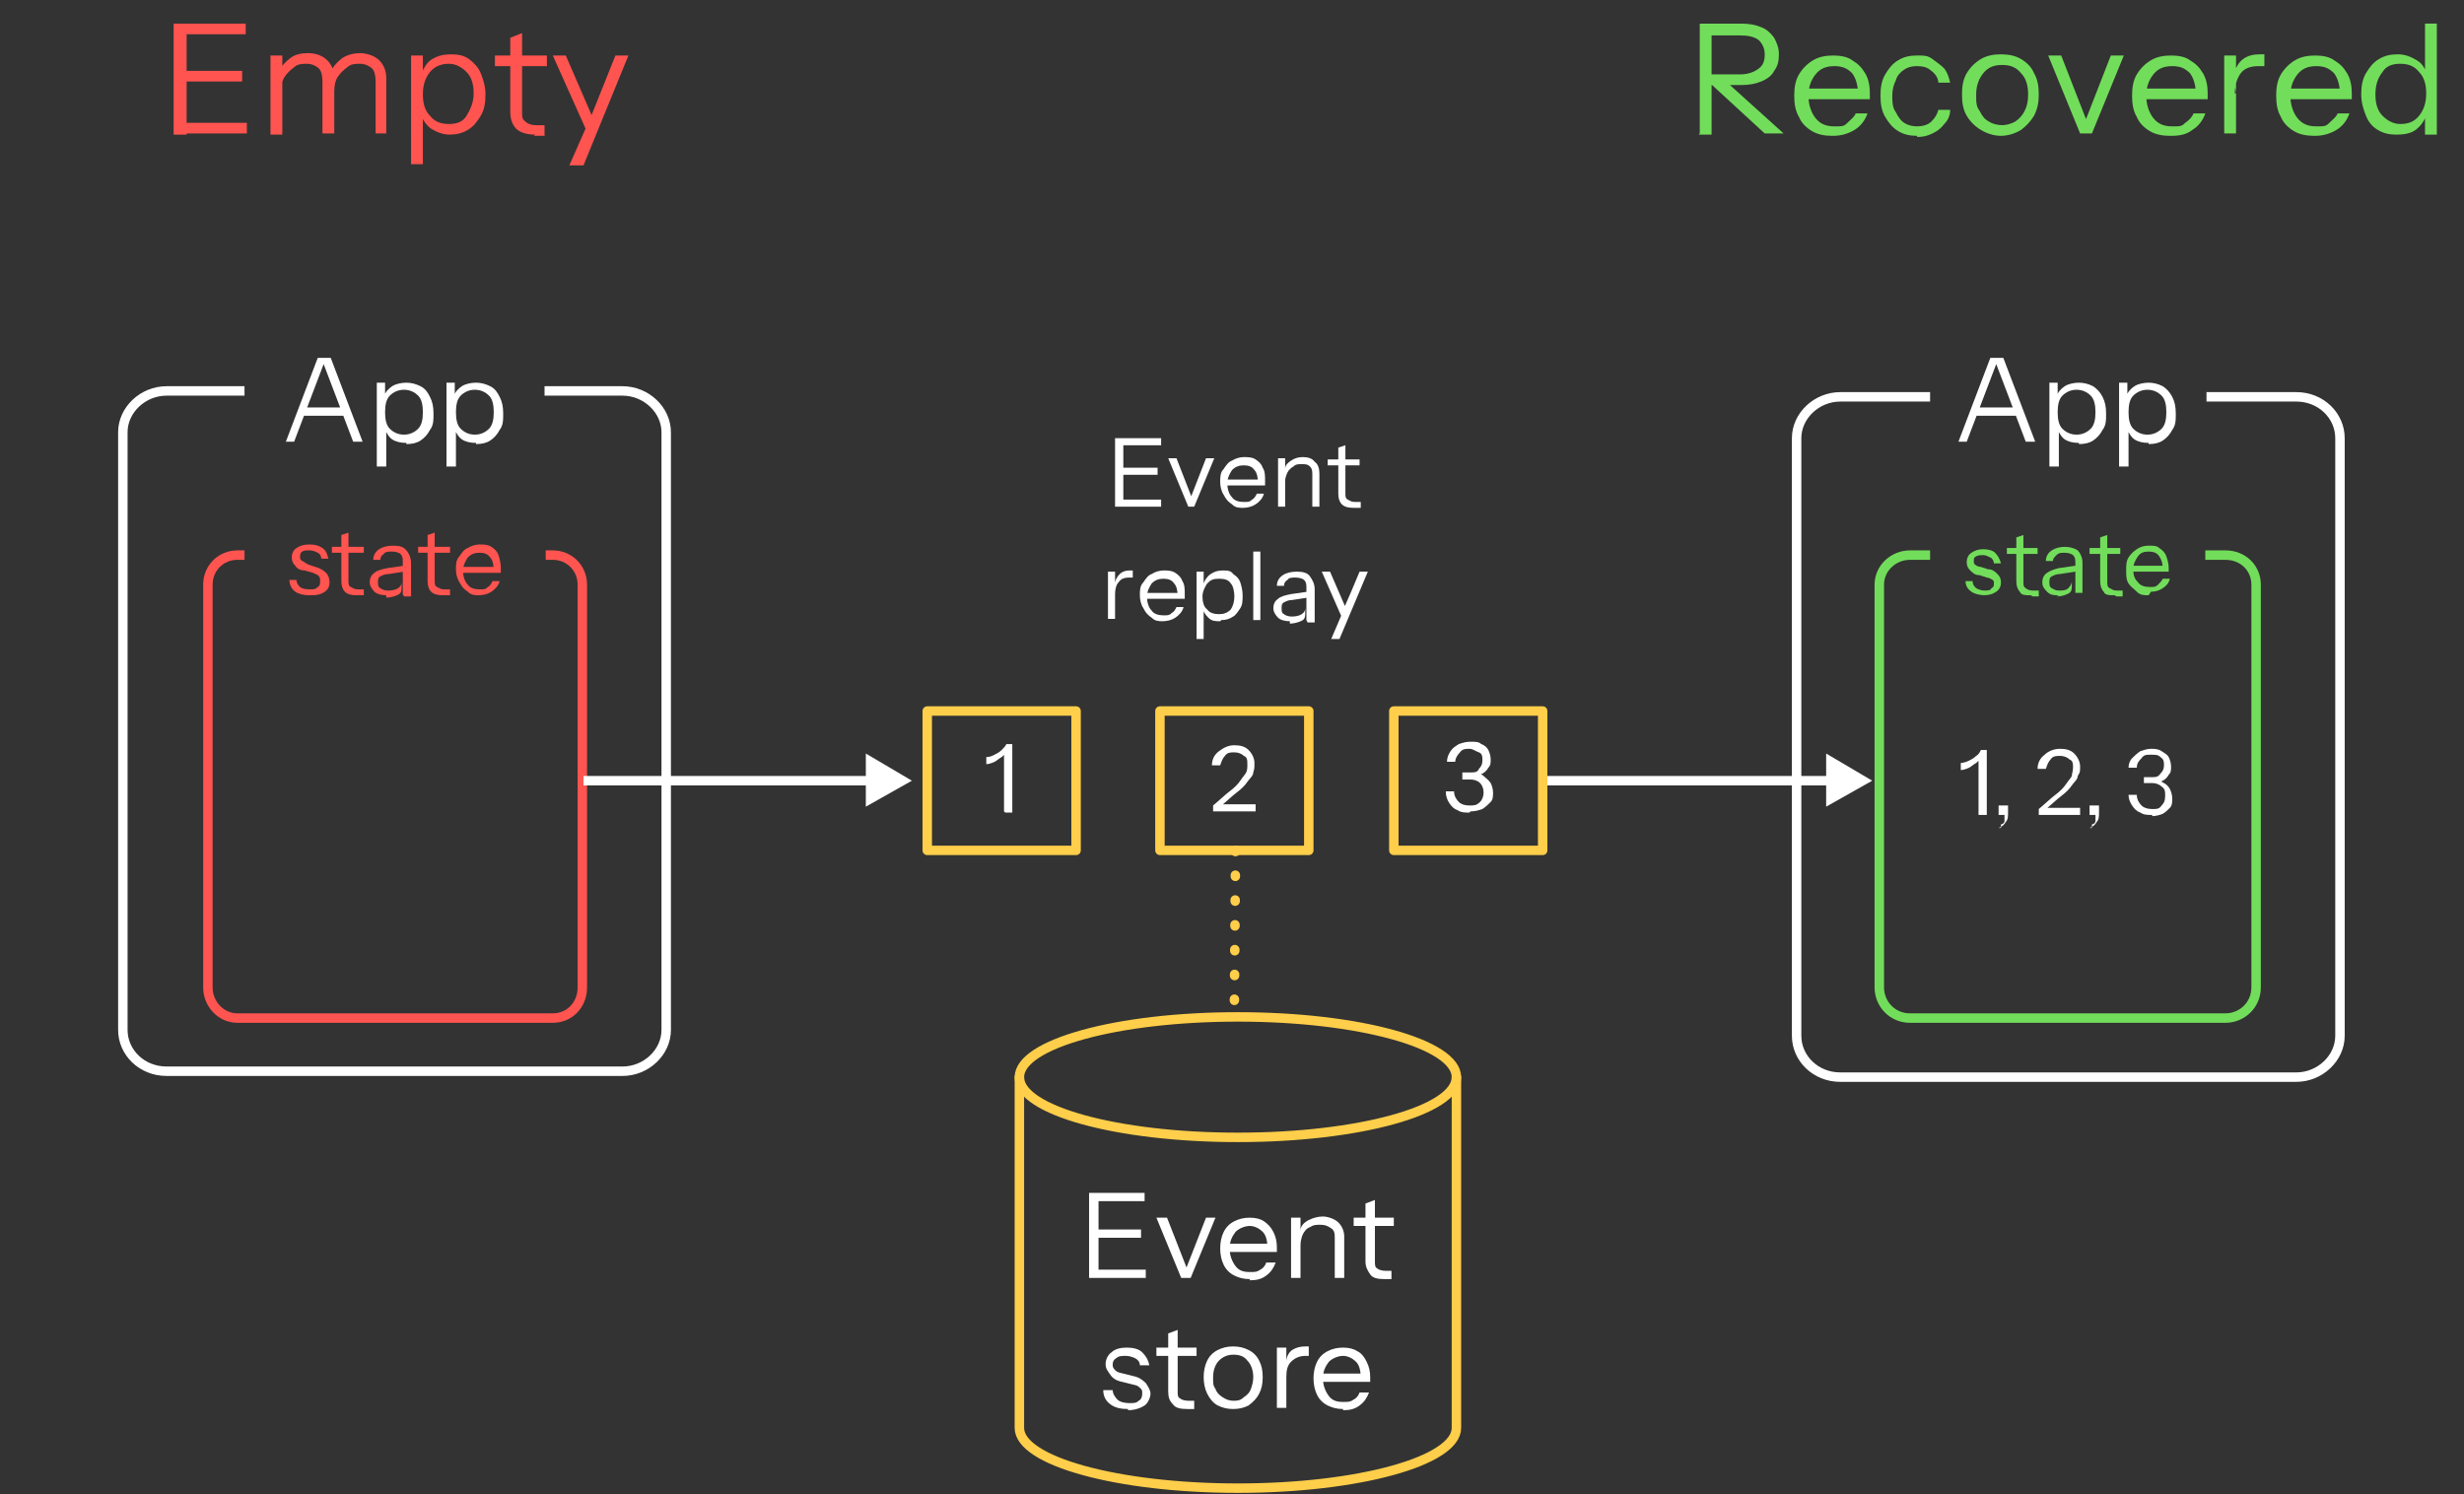 <?xml version="1.0" encoding="UTF-8"?>
<svg id="Layer_1" xmlns="http://www.w3.org/2000/svg" version="1.1" viewBox="0 0 208.6 126.5">
  <rect x="0" y="0" width="208.6" height="126.5" fill="#333333" stroke="none"/>
  <!-- Generator: Adobe Illustrator 29.0.1, SVG Export Plug-In . SVG Version: 2.1.0 Build 192)  -->
  <defs>
    <style>
      .st0, .st1 {
        stroke-linecap: round;
      }

      .st0, .st1, .st2, .st3, .st4, .st5 {
        fill: none;
        stroke-linejoin: round;
        stroke-width: .8px;
      }

      .st0, .st1, .st5 {
        stroke: #ffce4a;
      }

      .st1 {
        stroke-dasharray: .1 2;
      }

      .st6 {
        isolation: isolate;
      }

      .st2 {
        stroke: #fff;
      }

      .st7 {
        fill: #fff;
      }

      .st8 {
        fill: #72dd5b;
      }

      .st3 {
        stroke: #ff5450;
      }

      .st4 {
        stroke: #72dd5b;
      }

      .st9 {
        fill: #ff5450;
      }
    </style>
  </defs>
  <g>
    <line class="st2" x1="130.7" y1="66.1" x2="155.2" y2="66.1"/>
    <polygon class="st7" points="154.6 68.3 158.5 66.1 154.6 63.8 154.6 68.3"/>
  </g>
  <path class="st2" d="M20.7,33.1h-6.6c-2,0-3.7,1.6-3.7,3.5v50.6c0,1.9,1.6,3.5,3.7,3.5h38.6c2,0,3.7-1.6,3.7-3.5v-50.6c0-1.9-1.7-3.5-3.7-3.5h-6.6"/>
  <g class="st6">
    <g class="st6">
      <path class="st7" d="M24.2,37.4l2.7-7.1h.7l-2.7,7.1h-.8ZM25.6,34.5h3.7v.7h-3.7v-.7ZM29.9,37.4l-2.7-7.1h.8l2.7,7.1h-.8Z"/>
    </g>
    <g class="st6">
      <path class="st7" d="M34.4,37.5c-.5,0-.9-.1-1.2-.3s-.5-.6-.7-1h.2s0,3.3,0,3.3h-.8v-7.1h.7v1.2h-.1c.1-.4.4-.7.7-.9.3-.2.8-.3,1.2-.3s.8.1,1.2.3.6.5.8.9c.2.4.3.8.3,1.4s0,1-.3,1.4c-.2.4-.5.7-.8.9-.3.2-.7.3-1.2.3ZM34.2,36.8c.5,0,.9-.2,1.2-.5s.4-.8.4-1.4-.1-1.1-.4-1.4c-.3-.3-.7-.5-1.2-.5s-.9.2-1.2.5c-.3.3-.4.8-.4,1.4s.1,1.1.4,1.4c.3.3.7.5,1.2.5Z"/>
    </g>
    <g class="st6">
      <path class="st7" d="M40.3,37.5c-.5,0-.9-.1-1.2-.3s-.5-.6-.7-1h.2s0,3.3,0,3.3h-.8v-7.1h.7v1.2h-.1c.1-.4.4-.7.7-.9.3-.2.8-.3,1.2-.3s.8.1,1.2.3.6.5.8.9c.2.4.3.8.3,1.4s0,1-.3,1.4c-.2.4-.5.7-.8.9-.3.2-.7.3-1.2.3ZM40.2,36.8c.5,0,.9-.2,1.2-.5s.4-.8.4-1.4-.1-1.1-.4-1.4c-.3-.3-.7-.5-1.2-.5s-.9.2-1.2.5c-.3.3-.4.8-.4,1.4s.1,1.1.4,1.4c.3.3.7.5,1.2.5Z"/>
    </g>
  </g>
  <path class="st3" d="M20.7,47h-.6c-1.4,0-2.5,1.1-2.5,2.5v34.1c0,1.4,1.1,2.6,2.5,2.6h26.7c1.4,0,2.5-1.1,2.5-2.6v-34.1c0-1.4-1.1-2.5-2.5-2.5h-.6"/>
  <g class="st6">
    <g class="st6">
      <path class="st9" d="M26.2,50.4c-.5,0-.9-.1-1.2-.3-.3-.2-.5-.6-.5-1h.6c0,.3.2.5.3.6s.4.2.8.2.5,0,.7-.2c.2-.1.2-.3.2-.5s0-.3-.1-.4c0-.1-.3-.2-.5-.3l-.7-.2c-.4,0-.7-.2-.8-.4-.2-.2-.3-.4-.3-.7s.1-.6.4-.8c.3-.2.6-.3,1.1-.3s.8.1,1.1.3c.3.2.4.5.5.9h-.6c0-.2-.1-.4-.3-.5-.2-.1-.4-.2-.7-.2s-.5,0-.6.1c-.1,0-.2.2-.2.4s0,.3.2.4.3.2.5.3l.6.2c.4.1.7.3.9.5s.3.5.3.8-.1.6-.4.8-.6.3-1.1.3Z"/>
    </g>
    <g class="st6">
      <path class="st9" d="M28.1,46.8v-.5h2.7v.5h-2.7ZM30.2,50.4c-.5,0-.8-.1-1-.3-.2-.2-.3-.5-.3-.9v-3.9l.6-.2v4.1c0,.2,0,.4.2.5s.3.2.6.2.2,0,.3,0c0,0,.1,0,.2,0v.5c0,0-.1,0-.2,0,0,0-.2,0-.3,0Z"/>
    </g>
    <g class="st6">
      <path class="st9" d="M32.7,50.4c-.4,0-.8-.1-1-.3-.2-.2-.4-.5-.4-.8s.1-.6.4-.8c.2-.2.6-.3,1.1-.4l1.4-.2v.5l-1.3.2c-.3,0-.5.1-.7.2-.2.1-.2.3-.2.5s0,.4.2.5c.1.1.4.2.6.2s.6,0,.9-.2.3-.4.3-.6v.6c0,.3-.1.5-.4.6-.2.1-.6.2-.9.2ZM34.1,50.3c0,0,0-.2,0-.3,0-.1,0-.3,0-.4h0v-2c0-.3,0-.5-.2-.7-.1-.1-.4-.2-.7-.2s-.6,0-.7.2c-.2.1-.3.3-.3.5h-.6c0-.4.2-.7.5-.9.3-.2.7-.3,1.2-.3s.9.1,1.1.4c.2.2.4.6.4,1.1v2c0,.1,0,.2,0,.4,0,.1,0,.3,0,.4h-.6Z"/>
    </g>
    <g class="st6">
      <path class="st9" d="M35.4,46.8v-.5h2.7v.5h-2.7ZM37.5,50.4c-.5,0-.8-.1-1-.3-.2-.2-.3-.5-.3-.9v-3.9l.6-.2v4.1c0,.2,0,.4.2.5s.3.2.6.2.2,0,.3,0c0,0,.1,0,.2,0v.5c0,0-.1,0-.2,0,0,0-.2,0-.3,0Z"/>
    </g>
    <g class="st6">
      <path class="st9" d="M40.6,50.4c-.4,0-.7,0-1-.3-.3-.2-.5-.4-.7-.8-.2-.3-.3-.7-.3-1.1s0-.8.3-1.1c.2-.3.4-.6.7-.7.3-.2.7-.3,1-.3s.7,0,1,.2c.3.2.5.4.6.7s.2.7.2,1.1,0,.1,0,.2,0,.1,0,.2h-3.4v-.5h3l-.2.3c0-.5-.1-.9-.3-1.1-.2-.3-.5-.4-.9-.4s-.7.1-1,.4c-.2.3-.4.7-.4,1.1s.1.9.4,1.2c.2.3.6.4,1,.4s.5,0,.7-.2c.2-.1.3-.3.4-.5h.6c-.1.4-.4.7-.7.9-.3.2-.7.3-1.1.3Z"/>
    </g>
  </g>
  <rect class="st5" x="118" y="60.2" width="12.6" height="11.8"/>
  <g class="st6">
    <g class="st6">
      <path class="st7" d="M124.4,68.8c-.4,0-.7,0-1-.2-.3-.1-.5-.3-.7-.6-.2-.3-.3-.6-.3-1h.7c0,.4.2.7.4.9.2.2.5.3.9.3s.6,0,.9-.3c.2-.2.3-.5.3-.8s-.1-.6-.3-.8c-.2-.2-.5-.3-.8-.3h-.7v-.6h.7c.3,0,.6,0,.7-.3.2-.2.3-.4.3-.7s0-.6-.3-.7-.5-.3-.8-.3-.6,0-.8.3c-.2.2-.4.5-.4.8h-.7c0-.3.1-.6.3-.9s.4-.4.7-.6c.3-.1.6-.2,1-.2s.7,0,.9.2c.3.1.5.3.6.5.1.2.2.5.2.8s0,.5-.2.7c-.1.2-.3.4-.5.5s-.5.2-.7.2v-.2c.3,0,.6,0,.8.2s.4.3.6.6c.1.2.2.5.2.8s0,.6-.2.8c-.2.2-.4.4-.7.6-.3.1-.6.2-1,.2Z"/>
    </g>
  </g>
  <g class="st6">
    <g class="st6">
      <path class="st9" d="M14.7,11.3V2h1.1v9.4h-1.1ZM15.2,2.9v-.9h5.6v.9h-5.6ZM15.2,6.9v-.9h5.3v.9h-5.3ZM15.2,11.3v-.9h5.7v.9h-5.7Z"/>
    </g>
    <g class="st6">
      <path class="st9" d="M22.9,11.3v-6.6h1v1.6h0v5.1h-1ZM27.3,11.3v-4.4c0-.5-.1-.9-.3-1.1-.2-.2-.6-.4-1-.4s-.8,0-1.1.3c-.3.2-.6.5-.8.8-.2.3-.3.7-.3,1.2l-.2-1.6c.2-.5.6-.9,1-1.2s.9-.4,1.5-.4,1.2.2,1.6.6c.4.4.6.9.6,1.5v4.7h-1ZM31.8,11.3v-4.4c0-.5-.1-.9-.3-1.1-.2-.2-.6-.4-1-.4s-.8,0-1.1.3c-.3.2-.6.5-.8.8-.2.3-.3.7-.3,1.2l-.3-1.6c.2-.5.6-.9,1-1.2.5-.3,1-.4,1.5-.4s1.2.2,1.6.6c.4.4.6.9.6,1.5v4.7h-1Z"/>
    </g>
    <g class="st6">
      <path class="st9" d="M38.1,11.4c-.6,0-1.1-.2-1.6-.5-.4-.3-.7-.7-.9-1.3h.2s0,4.3,0,4.3h-1V4.7h1v1.5h-.1c.2-.5.5-1,.9-1.2.5-.3,1-.4,1.6-.4s1.1.1,1.5.4c.4.3.8.7,1,1.2s.4,1.1.4,1.8-.1,1.3-.4,1.8c-.3.5-.6.9-1.1,1.2-.5.3-1,.4-1.6.4ZM38,10.5c.7,0,1.2-.2,1.5-.7s.6-1.1.6-1.9-.2-1.4-.6-1.8-.9-.7-1.5-.7-1.2.2-1.6.7c-.4.5-.6,1.1-.6,1.9s.2,1.4.6,1.8c.4.5.9.7,1.6.7Z"/>
      <path class="st9" d="M41.9,5.6v-.9h4.4v.9h-4.4ZM45.3,11.4c-.7,0-1.3-.2-1.6-.5-.3-.3-.5-.8-.5-1.4V3.2l1-.4v6.7c0,.4,0,.6.3.8.2.2.5.3.9.3s.3,0,.4,0c.1,0,.2,0,.3,0v.9c0,0-.2,0-.4,0-.2,0-.3,0-.5,0Z"/>
    </g>
    <g class="st6">
      <path class="st9" d="M49.8,11.4l-3-6.7h1.1l2.6,6-.7.7ZM48.2,14l1.5-3.4.2-.4,2.2-5.5h1.1l-3.8,9.3h-1.1Z"/>
    </g>
  </g>
  <g class="st6">
    <g class="st6">
      <path class="st7" d="M94.4,42.9v-5.8h.7v5.8h-.7ZM94.8,37.7v-.6h3.5v.6h-3.5ZM94.8,40.2v-.6h3.2v.6h-3.2ZM94.8,42.9v-.6h3.5v.6h-3.5Z"/>
    </g>
    <g class="st6">
      <path class="st7" d="M100.6,42.9l-1.7-4.1h.7l1.4,3.6h-.3l1.4-3.6h.7l-1.7,4.1h-.5Z"/>
    </g>
    <g class="st6">
      <path class="st7" d="M105.3,43c-.4,0-.7,0-1-.3-.3-.2-.5-.4-.7-.8-.2-.3-.3-.7-.3-1.1s0-.8.3-1.1c.2-.3.4-.6.7-.7.3-.2.7-.3,1-.3s.7,0,1,.2.5.4.6.7c.2.3.2.7.2,1.1s0,.1,0,.2c0,0,0,.1,0,.2h-3.4v-.5h3l-.2.3c0-.5-.1-.9-.3-1.1-.2-.3-.5-.4-.9-.4s-.7.1-1,.4c-.2.3-.4.7-.4,1.1s.1.9.4,1.2c.2.3.6.4,1,.4s.5,0,.7-.2c.2-.1.3-.3.4-.5h.6c-.1.4-.4.7-.7.9-.3.2-.7.3-1.1.3Z"/>
      <path class="st7" d="M108.2,42.9v-4.1h.6v1h0v3.1h-.6ZM111.1,42.9v-2.7c0-.3,0-.5-.2-.7-.2-.2-.4-.2-.7-.2s-.5,0-.7.2c-.2.1-.4.3-.5.5s-.2.5-.2.7v-1c0-.3.2-.5.5-.7.3-.2.6-.3,1-.3s.8.1,1,.4c.3.2.4.6.4,1v2.8h-.6Z"/>
    </g>
    <g class="st6">
      <path class="st7" d="M112.4,39.4v-.5h2.7v.5h-2.7ZM114.6,43c-.5,0-.8-.1-1-.3-.2-.2-.3-.5-.3-.9v-3.9l.6-.2v4.1c0,.2,0,.4.2.5s.3.2.6.2.2,0,.3,0c0,0,.1,0,.2,0v.5c0,0-.1,0-.2,0,0,0-.2,0-.3,0Z"/>
    </g>
    <g class="st6">
      <path class="st7" d="M93.8,52.5v-4.1h.6v1h0v3h-.6ZM94.4,50.4v-1c0-.3.2-.6.4-.8.2-.2.5-.3.8-.3s.2,0,.3,0v.6s0,0-.1,0c0,0-.1,0-.2,0-.4,0-.7.1-.9.4-.2.2-.3.6-.3,1Z"/>
    </g>
    <g class="st6">
      <path class="st7" d="M98.5,52.6c-.4,0-.7,0-1-.3-.3-.2-.5-.4-.7-.8-.2-.3-.3-.7-.3-1.1s0-.8.3-1.1c.2-.3.4-.6.7-.7.3-.2.7-.3,1-.3s.7,0,1,.2c.3.2.5.4.6.7.2.3.2.7.2,1.1s0,.1,0,.2c0,0,0,.1,0,.2h-3.4v-.5h3l-.2.3c0-.5-.1-.9-.3-1.1-.2-.3-.5-.4-.9-.4s-.7.1-1,.4c-.2.3-.4.7-.4,1.1s.1.9.4,1.2c.2.3.6.4,1,.4s.5,0,.7-.2c.2-.1.3-.3.4-.5h.6c-.1.4-.4.7-.7.9s-.7.3-1.1.3Z"/>
    </g>
    <g class="st6">
      <path class="st7" d="M103.3,52.6c-.4,0-.7,0-1-.3s-.4-.5-.5-.8h.1s0,2.6,0,2.6h-.6v-5.7h.6v1h0c.1-.3.3-.6.6-.8s.6-.3,1-.3.7,0,.9.3c.3.2.5.4.6.7.1.3.2.7.2,1.1s0,.8-.2,1.1c-.2.3-.4.6-.6.7-.3.2-.6.3-1,.3ZM103.2,52c.4,0,.7-.1,1-.4.2-.3.3-.7.3-1.1s-.1-.9-.3-1.1c-.2-.3-.5-.4-1-.4s-.7.1-1,.4c-.2.3-.4.7-.4,1.1s.1.9.4,1.1c.2.3.6.4,1,.4Z"/>
      <path class="st7" d="M106.1,52.5v-5.8h.6v5.8h-.6Z"/>
    </g>
    <g class="st6">
      <path class="st7" d="M109.2,52.6c-.4,0-.8-.1-1-.3-.2-.2-.4-.5-.4-.8s.1-.6.4-.8c.2-.2.6-.3,1.1-.4l1.4-.2v.5l-1.3.2c-.3,0-.5.1-.7.2s-.2.3-.2.5,0,.4.2.5c.1.1.4.2.6.2s.6,0,.9-.2.3-.4.3-.6v.6c0,.3-.1.5-.4.6-.2.1-.6.2-.9.2ZM110.6,52.5c0,0,0-.2,0-.3,0-.1,0-.3,0-.4h0v-2c0-.3,0-.5-.2-.7-.1-.1-.4-.2-.7-.2s-.6,0-.7.2c-.2.1-.3.3-.3.5h-.6c0-.4.2-.7.5-.9.3-.2.7-.3,1.2-.3s.9.1,1.1.4.4.6.4,1.1v2c0,.1,0,.2,0,.4,0,.1,0,.3,0,.4h-.6Z"/>
    </g>
    <g class="st6">
      <path class="st7" d="M113.7,52.5l-1.8-4.1h.7l1.6,3.7-.4.4ZM112.7,54.1l.9-2.1v-.2c.1,0,1.5-3.4,1.5-3.4h.7l-2.4,5.7h-.7Z"/>
    </g>
  </g>
  <g class="st6">
    <g class="st6">
      <path class="st8" d="M143.9,11.3V2h3.5c.7,0,1.2.1,1.7.3s.8.5,1.1.9c.2.4.4.8.4,1.4s-.1,1-.4,1.4c-.2.4-.6.7-1.1.9-.5.2-1,.3-1.7.3h-2.7v-.9h2.6c.7,0,1.2-.2,1.6-.5.4-.3.5-.7.5-1.2s-.2-.9-.5-1.2c-.4-.3-.9-.4-1.6-.4h-2.4v8.4h-1.1ZM149.4,11.3l-5-4.6h1.5l5.1,4.6h-1.6Z"/>
    </g>
    <g class="st6">
      <path class="st8" d="M155.1,11.5c-.6,0-1.2-.1-1.7-.4s-.9-.7-1.1-1.2c-.3-.5-.4-1.1-.4-1.8s.1-1.3.4-1.8c.3-.5.7-.9,1.2-1.2s1.1-.4,1.7-.4,1.2.1,1.6.4c.5.3.8.6,1.1,1.1s.4,1.1.4,1.7,0,.2,0,.2c0,0,0,.2,0,.3h-5.5v-.9h4.8l-.3.5c0-.8-.2-1.4-.5-1.8-.4-.4-.8-.6-1.5-.6s-1.2.2-1.6.7c-.4.5-.6,1.1-.6,1.8s.2,1.4.6,1.9c.4.5.9.7,1.6.7s.8,0,1.1-.3.6-.5.7-.8h1c-.2.6-.6,1.1-1.1,1.4s-1.1.5-1.8.5Z"/>
      <path class="st8" d="M162.3,11.5c-.6,0-1.1-.1-1.6-.4-.5-.3-.8-.7-1.1-1.2-.3-.5-.4-1.1-.4-1.8s.1-1.3.4-1.8c.3-.5.6-.9,1.1-1.2.5-.3,1-.4,1.6-.4s.9,0,1.3.3.7.5,1,.8c.3.4.4.8.5,1.2h-1c0-.4-.3-.8-.6-1-.3-.3-.7-.4-1.2-.4s-.8.1-1.1.3c-.3.2-.6.5-.7.9-.2.4-.3.8-.3,1.3s0,1,.3,1.4c.2.4.4.7.7.9s.7.3,1.1.3.9-.1,1.2-.4.5-.6.6-1h1c0,.5-.2.9-.5,1.2-.3.4-.6.6-1,.8s-.8.3-1.3.3Z"/>
    </g>
    <g class="st6">
      <path class="st8" d="M169.4,11.5c-.6,0-1.2-.2-1.7-.5-.5-.3-.9-.7-1.2-1.2-.3-.5-.4-1.1-.4-1.8s.1-1.3.4-1.8c.3-.5.7-.9,1.2-1.2.5-.3,1.1-.4,1.7-.4s1.2.1,1.7.4c.5.3.9.7,1.1,1.2.3.5.4,1.1.4,1.8s-.1,1.2-.4,1.8c-.3.5-.7.9-1.1,1.2-.5.3-1.1.5-1.7.5ZM169.4,10.6c.5,0,.8-.1,1.2-.3.3-.2.6-.5.8-.9.2-.4.3-.8.3-1.4,0-.8-.2-1.4-.6-1.8-.4-.5-.9-.7-1.6-.7s-1.2.2-1.6.7c-.4.5-.6,1.1-.6,1.8s0,1,.3,1.4c.2.4.4.7.8.9.3.2.7.3,1.2.3Z"/>
    </g>
    <g class="st6">
      <path class="st8" d="M176.1,11.3l-2.7-6.6h1.1l2.3,5.9h-.4l2.3-5.9h1.1l-2.7,6.6h-.8Z"/>
    </g>
    <g class="st6">
      <path class="st8" d="M183.7,11.5c-.6,0-1.2-.1-1.7-.4s-.9-.7-1.1-1.2c-.3-.5-.4-1.1-.4-1.8s.1-1.3.4-1.8c.3-.5.7-.9,1.2-1.2s1.1-.4,1.7-.4,1.2.1,1.6.4c.5.3.8.6,1.1,1.1s.4,1.1.4,1.7,0,.2,0,.2,0,.2,0,.3h-5.5v-.9h4.8l-.3.5c0-.8-.2-1.4-.5-1.8-.4-.4-.8-.6-1.5-.6s-1.2.2-1.6.7c-.4.5-.6,1.1-.6,1.8s.2,1.4.6,1.9c.4.5.9.7,1.6.7s.8,0,1.1-.3c.3-.2.6-.5.7-.8h1c-.2.6-.6,1.1-1.1,1.4-.5.4-1.1.5-1.8.5Z"/>
    </g>
    <g class="st6">
      <path class="st8" d="M188.3,11.3v-6.6h1v1.7h0v4.9h-1ZM189.3,7.9l-.2-1.6c.2-.6.4-1,.8-1.3.4-.3.9-.4,1.4-.4s.4,0,.4,0v1s-.1,0-.2,0c0,0-.2,0-.3,0-.7,0-1.2.2-1.5.6-.3.4-.5,1-.5,1.7Z"/>
    </g>
    <g class="st6">
      <path class="st8" d="M195.9,11.5c-.6,0-1.2-.1-1.7-.4s-.9-.7-1.1-1.2c-.3-.5-.4-1.1-.4-1.8s.1-1.3.4-1.8c.3-.5.7-.9,1.2-1.2s1.1-.4,1.7-.4,1.2.1,1.6.4c.5.3.8.6,1.1,1.1s.4,1.1.4,1.7,0,.2,0,.2c0,0,0,.2,0,.3h-5.5v-.9h4.8l-.3.5c0-.8-.2-1.4-.5-1.8-.4-.4-.8-.6-1.5-.6s-1.2.2-1.6.7c-.4.5-.6,1.1-.6,1.8s.2,1.4.6,1.9c.4.5.9.7,1.6.7s.8,0,1.1-.3.6-.5.7-.8h1c-.2.6-.6,1.1-1.1,1.4s-1.1.5-1.8.5Z"/>
    </g>
    <g class="st6">
      <path class="st8" d="M205.3,11.3v-1.5h.1c-.2.5-.5.9-.9,1.2-.4.3-1,.4-1.6.4s-1.1-.1-1.6-.4-.8-.7-1-1.2c-.2-.5-.4-1.1-.4-1.8s.1-1.3.4-1.8c.3-.5.6-.9,1.1-1.2.5-.3,1-.4,1.6-.4s1.1.2,1.6.5.7.7.9,1.3h-.2s0-4.4,0-4.4h1v9.4h-1ZM203.2,10.5c.7,0,1.2-.2,1.6-.7s.6-1.1.6-1.9-.2-1.4-.6-1.8c-.4-.5-.9-.7-1.6-.7s-1.2.2-1.5.7c-.4.5-.6,1.1-.6,1.9s.2,1.4.6,1.8c.4.4.9.7,1.5.7Z"/>
    </g>
  </g>
  <g class="st6">
    <g class="st6">
      <path class="st7" d="M92.2,108.2v-7.2h.8v7.2h-.8ZM92.6,101.7v-.7h4.3v.7h-4.3ZM92.6,104.8v-.7h4v.7h-4ZM92.6,108.2v-.7h4.4v.7h-4.4Z"/>
    </g>
    <g class="st6">
      <path class="st7" d="M100,108.2l-2.1-5.1h.9l1.8,4.6h-.3l1.8-4.6h.8l-2.1,5.1h-.6Z"/>
    </g>
    <g class="st6">
      <path class="st7" d="M105.8,108.3c-.5,0-.9-.1-1.3-.3-.4-.2-.7-.5-.9-.9-.2-.4-.3-.9-.3-1.4s.1-1,.3-1.4c.2-.4.5-.7.9-.9s.8-.3,1.3-.3.9.1,1.2.3c.3.2.6.5.8.9.2.4.3.8.3,1.3s0,.1,0,.2c0,0,0,.1,0,.2h-4.2v-.7h3.7l-.3.4c0-.6-.1-1.1-.4-1.4-.3-.3-.7-.5-1.1-.5s-.9.2-1.2.5c-.3.4-.5.8-.5,1.4s.2,1.1.5,1.5.7.5,1.2.5.6,0,.9-.2c.2-.1.4-.3.5-.6h.8c-.2.5-.4.8-.8,1.1-.4.3-.8.4-1.4.4Z"/>
    </g>
    <g class="st6">
      <path class="st7" d="M109.3,108.2v-5.1h.8v1.2h0v3.9h-.8ZM113,108.2v-3.3c0-.4,0-.7-.3-.9s-.5-.3-.9-.3-.6,0-.9.2c-.3.1-.5.4-.6.6s-.2.6-.2.9v-1.2c0-.4.3-.7.7-.9.4-.2.8-.3,1.2-.3s1,.2,1.3.5c.3.3.5.7.5,1.2v3.5h-.8Z"/>
      <path class="st7" d="M114.6,103.8v-.7h3.4v.7h-3.4ZM117.2,108.3c-.6,0-1-.1-1.2-.4s-.4-.6-.4-1.1v-4.9l.8-.3v5.2c0,.3,0,.5.2.6.1.1.4.2.7.2s.2,0,.3,0,.2,0,.2,0v.7c0,0-.2,0-.3,0-.1,0-.3,0-.4,0Z"/>
    </g>
    <g class="st6">
      <path class="st7" d="M95.5,119.3c-.6,0-1.1-.1-1.5-.4-.4-.3-.6-.7-.6-1.2h.8c0,.3.2.6.4.8.2.2.6.3,1,.3s.6,0,.8-.2c.2-.1.3-.3.3-.6s0-.3-.2-.5-.3-.2-.7-.3l-.8-.2c-.5-.1-.8-.3-1-.6s-.4-.5-.4-.9.2-.8.5-1c.3-.3.8-.4,1.3-.4s1,.1,1.3.4.5.6.6,1.1h-.8c0-.3-.2-.5-.4-.6-.2-.1-.5-.2-.8-.2s-.6,0-.8.2c-.2.1-.3.3-.3.5s0,.3.2.5.3.2.7.3l.8.2c.5.1.8.3,1.1.6.2.3.4.6.4.9s-.2.8-.5,1-.8.4-1.4.4Z"/>
    </g>
    <g class="st6">
      <path class="st7" d="M97.9,114.8v-.7h3.4v.7h-3.4ZM100.5,119.3c-.6,0-1-.1-1.2-.4-.3-.3-.4-.6-.4-1.1v-4.9l.8-.3v5.2c0,.3,0,.5.2.6.1.1.4.2.7.2s.2,0,.3,0c0,0,.2,0,.2,0v.7c0,0-.2,0-.3,0-.1,0-.3,0-.4,0Z"/>
    </g>
    <g class="st6">
      <path class="st7" d="M104.4,119.3c-.5,0-.9-.1-1.3-.3s-.7-.6-.9-1-.3-.9-.3-1.4.1-1,.3-1.4c.2-.4.5-.7.9-.9.4-.2.8-.3,1.3-.3s.9.1,1.3.3c.4.2.7.5.9.9s.3.8.3,1.4-.1,1-.3,1.4-.5.7-.9,1c-.4.2-.8.3-1.3.3ZM104.4,118.6c.3,0,.6,0,.9-.3.3-.2.5-.4.6-.7.1-.3.2-.6.2-1,0-.6-.2-1.1-.5-1.4-.3-.4-.7-.5-1.2-.5s-.9.2-1.2.5-.5.8-.5,1.4,0,.7.2,1c.1.3.3.5.6.7s.6.3.9.3Z"/>
      <path class="st7" d="M108.1,119.2v-5.1h.8v1.3h0v3.8h-.8ZM108.9,116.5v-1.2c0-.4.2-.8.5-1,.3-.2.7-.3,1.1-.3s.3,0,.3,0v.8s0,0-.1,0c0,0-.1,0-.2,0-.5,0-.9.2-1.2.5-.3.3-.4.7-.4,1.3Z"/>
      <path class="st7" d="M113.7,119.3c-.5,0-.9-.1-1.3-.3-.4-.2-.7-.5-.9-.9-.2-.4-.3-.9-.3-1.4s.1-1,.3-1.4c.2-.4.5-.7.9-.9s.8-.3,1.3-.3.9.1,1.2.3c.4.2.6.5.8.9.2.4.3.8.3,1.3s0,.1,0,.2c0,0,0,.1,0,.2h-4.2v-.7h3.7l-.3.4c0-.6-.1-1.1-.4-1.4-.3-.3-.7-.5-1.1-.5s-.9.2-1.2.5c-.3.4-.5.8-.5,1.4s.2,1.1.5,1.5c.3.4.7.5,1.2.5s.6,0,.9-.2c.2-.1.4-.3.5-.6h.8c-.2.5-.4.8-.8,1.1-.4.3-.8.4-1.4.4Z"/>
    </g>
  </g>
  <line class="st1" x1="104.6" y1="72" x2="104.5" y2="85.1"/>
  <g class="st6">
    <g class="st6">
      <path class="st7" d="M167.5,69v-4.9h.2c0,.2-.2.3-.4.5-.2.1-.4.3-.6.4-.2.1-.5.2-.7.2v-.6c.2,0,.5-.1.7-.2s.4-.2.6-.4c.2-.1.3-.3.4-.5h.5v5.5h-.6Z"/>
    </g>
    <g class="st6">
      <path class="st7" d="M169.4,70.1v-.3c.1,0,.3-.1.3-.3,0-.1,0-.3,0-.5h.2s-.7,0-.7,0v-.8h.8v.6c0,.3,0,.6-.2.8-.1.2-.3.4-.6.5Z"/>
    </g>
    <g class="st6">
      <path class="st7" d="M172.6,69v-.5c.6-.5,1-.9,1.4-1.2.4-.3.7-.6.9-.9.2-.3.4-.5.5-.7,0-.2.1-.4.1-.7,0-.3,0-.6-.3-.7-.2-.2-.5-.3-.8-.3s-.6,0-.8.3c-.2.2-.3.5-.4.8h-.7c0-.5.2-.9.6-1.2.3-.3.8-.5,1.3-.5s.9.1,1.2.4.5.7.5,1.1,0,.5-.2.8c0,.3-.3.5-.5.8-.2.3-.5.6-.9.9-.4.3-.8.7-1.4,1.2v-.2c-.1,0,3,0,3,0v.6h-3.7Z"/>
    </g>
    <g class="st6">
      <path class="st7" d="M177.1,70.1v-.3c.1,0,.3-.1.3-.3,0-.1,0-.3,0-.5h.2s-.7,0-.7,0v-.8h.8v.6c0,.3,0,.6-.2.8-.1.2-.3.4-.6.5Z"/>
    </g>
    <g class="st6">
      <path class="st7" d="M182.2,69c-.4,0-.7,0-1-.2-.3-.1-.5-.3-.7-.6-.2-.3-.3-.6-.3-.9h.7c0,.4.2.7.4.9s.5.3.9.3.6,0,.8-.3c.2-.2.3-.4.3-.8s0-.6-.3-.8c-.2-.2-.5-.3-.8-.3h-.7v-.5h.7c.3,0,.5,0,.7-.3.2-.2.3-.4.3-.7s0-.5-.3-.7c-.2-.2-.4-.2-.8-.2s-.6,0-.8.3c-.2.2-.4.4-.4.8h-.7c0-.3.1-.6.3-.8.2-.2.4-.4.7-.6.3-.1.6-.2.9-.2s.6,0,.9.2.5.3.6.5c.1.2.2.5.2.8s0,.5-.2.7c-.1.2-.3.4-.5.5-.2.1-.4.2-.7.2v-.2c.3,0,.5,0,.8.2.2.1.4.3.5.5.1.2.2.5.2.8s0,.6-.2.8c-.2.2-.4.4-.6.5s-.6.2-.9.2Z"/>
    </g>
  </g>
  <path class="st2" d="M163.4,33.6h-7.6c-2,0-3.7,1.6-3.7,3.5v50.6c0,1.9,1.6,3.5,3.7,3.5h38.6c2,0,3.7-1.6,3.7-3.5v-50.6c0-1.9-1.6-3.5-3.7-3.5h-7.6"/>
  <g class="st6">
    <g class="st6">
      <path class="st7" d="M165.8,37.4l2.7-7.1h.7l-2.7,7.1h-.8ZM167.2,34.5h3.7v.7h-3.7v-.7ZM171.5,37.4l-2.7-7.1h.8l2.7,7.1h-.8Z"/>
    </g>
    <g class="st6">
      <path class="st7" d="M176,37.5c-.5,0-.9-.1-1.2-.3-.3-.2-.5-.6-.7-1h.2s0,3.3,0,3.3h-.8v-7.1h.7v1.2h-.1c.1-.4.4-.7.7-.9.3-.2.8-.3,1.2-.3s.8.1,1.2.3c.3.2.6.5.8.9s.3.8.3,1.4,0,1-.3,1.4c-.2.4-.5.7-.8.9-.3.2-.7.3-1.2.3ZM175.8,36.8c.5,0,.9-.2,1.2-.5s.4-.8.4-1.4-.1-1.1-.4-1.4c-.3-.3-.7-.5-1.2-.5s-.9.2-1.2.5c-.3.3-.4.8-.4,1.4s.1,1.1.4,1.4c.3.3.7.5,1.2.5Z"/>
    </g>
    <g class="st6">
      <path class="st7" d="M181.9,37.5c-.5,0-.9-.1-1.2-.3-.3-.2-.5-.6-.7-1h.2s0,3.3,0,3.3h-.8v-7.1h.7v1.2h-.1c.1-.4.4-.7.7-.9.3-.2.8-.3,1.2-.3s.8.1,1.2.3c.3.2.6.5.8.9.2.4.3.8.3,1.4s0,1-.3,1.4c-.2.4-.5.7-.8.9-.3.2-.7.3-1.2.3ZM181.8,36.8c.5,0,.9-.2,1.2-.5s.4-.8.4-1.4-.1-1.1-.4-1.4c-.3-.3-.7-.5-1.2-.5s-.9.2-1.2.5c-.3.3-.4.8-.4,1.4s.1,1.1.4,1.4.7.5,1.2.5Z"/>
    </g>
  </g>
  <path class="st4" d="M163.4,47h-1.7c-1.4,0-2.6,1.1-2.6,2.5v34.1c0,1.4,1.1,2.6,2.6,2.6h26.7c1.4,0,2.6-1.1,2.6-2.6v-34.1c0-1.4-1.1-2.5-2.6-2.5h-1.7"/>
  <g class="st6">
    <g class="st6">
      <path class="st8" d="M168.1,50.4c-.5,0-.9-.1-1.2-.3-.3-.2-.5-.5-.5-.9h.6c0,.3.1.4.3.6.2.1.4.2.7.2s.5,0,.6-.2c.2-.1.2-.2.2-.4s0-.2-.1-.3c0,0-.3-.2-.5-.2l-.6-.2c-.4,0-.6-.2-.8-.4-.2-.2-.3-.4-.3-.7s.1-.6.4-.8c.3-.2.6-.3,1-.3s.8.1,1,.3.4.5.5.9h-.6c0-.2-.1-.4-.3-.5-.2-.1-.4-.2-.6-.2s-.4,0-.6.1-.2.2-.2.4,0,.2.1.3.3.2.5.2l.6.2c.4,0,.6.2.8.4.2.2.3.4.3.7s-.1.6-.4.8c-.3.2-.6.3-1.1.3Z"/>
    </g>
    <g class="st6">
      <path class="st8" d="M169.9,46.9v-.5h2.6v.5h-2.6ZM171.9,50.4c-.4,0-.8,0-.9-.3-.2-.2-.3-.5-.3-.9v-3.7l.6-.2v4c0,.2,0,.4.2.5.1.1.3.2.6.2s.2,0,.3,0,.1,0,.2,0v.5c0,0-.1,0-.2,0s-.2,0-.3,0Z"/>
    </g>
    <g class="st6">
      <path class="st8" d="M174.3,50.4c-.4,0-.7,0-1-.3s-.4-.5-.4-.8.1-.6.4-.8.6-.3,1-.4l1.4-.2v.5l-1.3.2c-.3,0-.5.1-.7.2s-.2.3-.2.5,0,.4.2.5.3.2.6.2.6,0,.8-.2.3-.4.3-.6v.5c0,.3-.1.5-.4.6-.2.1-.5.2-.9.2ZM175.7,50.3c0,0,0-.2,0-.3,0-.1,0-.3,0-.4h0v-1.9c0-.3,0-.5-.2-.7-.1-.1-.4-.2-.7-.2s-.5,0-.7.2-.3.3-.3.5h-.6c0-.4.2-.7.5-.9s.7-.3,1.1-.3.8.1,1.1.3c.2.2.4.6.4,1v1.9c0,.1,0,.2,0,.3s0,.2,0,.4h-.6Z"/>
    </g>
    <g class="st6">
      <path class="st8" d="M176.9,46.9v-.5h2.6v.5h-2.6ZM179,50.4c-.4,0-.8,0-.9-.3-.2-.2-.3-.5-.3-.9v-3.7l.6-.2v4c0,.2,0,.4.2.5s.3.2.6.2.2,0,.3,0,.1,0,.2,0v.5c0,0-.1,0-.2,0,0,0-.2,0-.3,0Z"/>
    </g>
    <g class="st6">
      <path class="st8" d="M181.9,50.4c-.4,0-.7,0-1-.3s-.5-.4-.7-.7c-.2-.3-.2-.7-.2-1.1s0-.8.2-1.1.4-.5.7-.7.6-.3,1-.3.7,0,.9.2c.3.2.5.4.6.7.1.3.2.6.2,1s0,0,0,.1c0,0,0,0,0,.2h-3.2v-.5h2.9l-.2.3c0-.5-.1-.8-.3-1.1-.2-.3-.5-.4-.9-.4s-.7.1-.9.4-.4.6-.4,1.1.1.8.4,1.1c.2.3.6.4,1,.4s.5,0,.7-.2.3-.3.4-.5h.6c-.1.4-.3.6-.6.8s-.6.3-1,.3Z"/>
    </g>
  </g>
  <rect class="st5" x="98.2" y="60.2" width="12.6" height="11.8"/>
  <g class="st6">
    <g class="st6">
      <path class="st7" d="M102.7,68.7v-.5c.6-.5,1-.9,1.4-1.2.4-.3.7-.6.9-.9.2-.3.4-.5.5-.7s.1-.4.1-.7c0-.3,0-.6-.3-.7-.2-.2-.5-.3-.8-.3s-.6,0-.8.3c-.2.2-.3.5-.4.8h-.7c0-.5.2-.9.6-1.2s.8-.5,1.3-.5.9.1,1.2.4c.3.3.5.7.5,1.1s0,.5-.1.8c0,.3-.3.5-.5.8-.2.3-.5.6-.9.9-.4.3-.8.7-1.4,1.2v-.2c-.1,0,3,0,3,0v.6h-3.7Z"/>
    </g>
  </g>
  <rect class="st5" x="78.5" y="60.2" width="12.6" height="11.8"/>
  <g class="st6">
    <g class="st6">
      <path class="st7" d="M85,68.7v-5.1h.2c0,.2-.2.3-.4.5-.2.1-.4.3-.6.4s-.5.2-.7.2v-.6c.3,0,.5-.1.7-.2s.4-.2.6-.4c.2-.2.3-.3.4-.5h.5v5.8h-.6Z"/>
    </g>
  </g>
  <g>
    <ellipse class="st0" cx="104.8" cy="91.2" rx="18.5" ry="5.1"/>
    <path class="st0" d="M123.3,91.2v29.7c0,2.8-8.3,5.1-18.5,5.1s-18.5-2.3-18.5-5.1v-29.7"/>
  </g>
  <g>
    <line class="st2" x1="49.4" y1="66.1" x2="74" y2="66.1"/>
    <polygon class="st7" points="73.3 68.3 77.2 66.1 73.3 63.8 73.3 68.3"/>
  </g>
</svg>